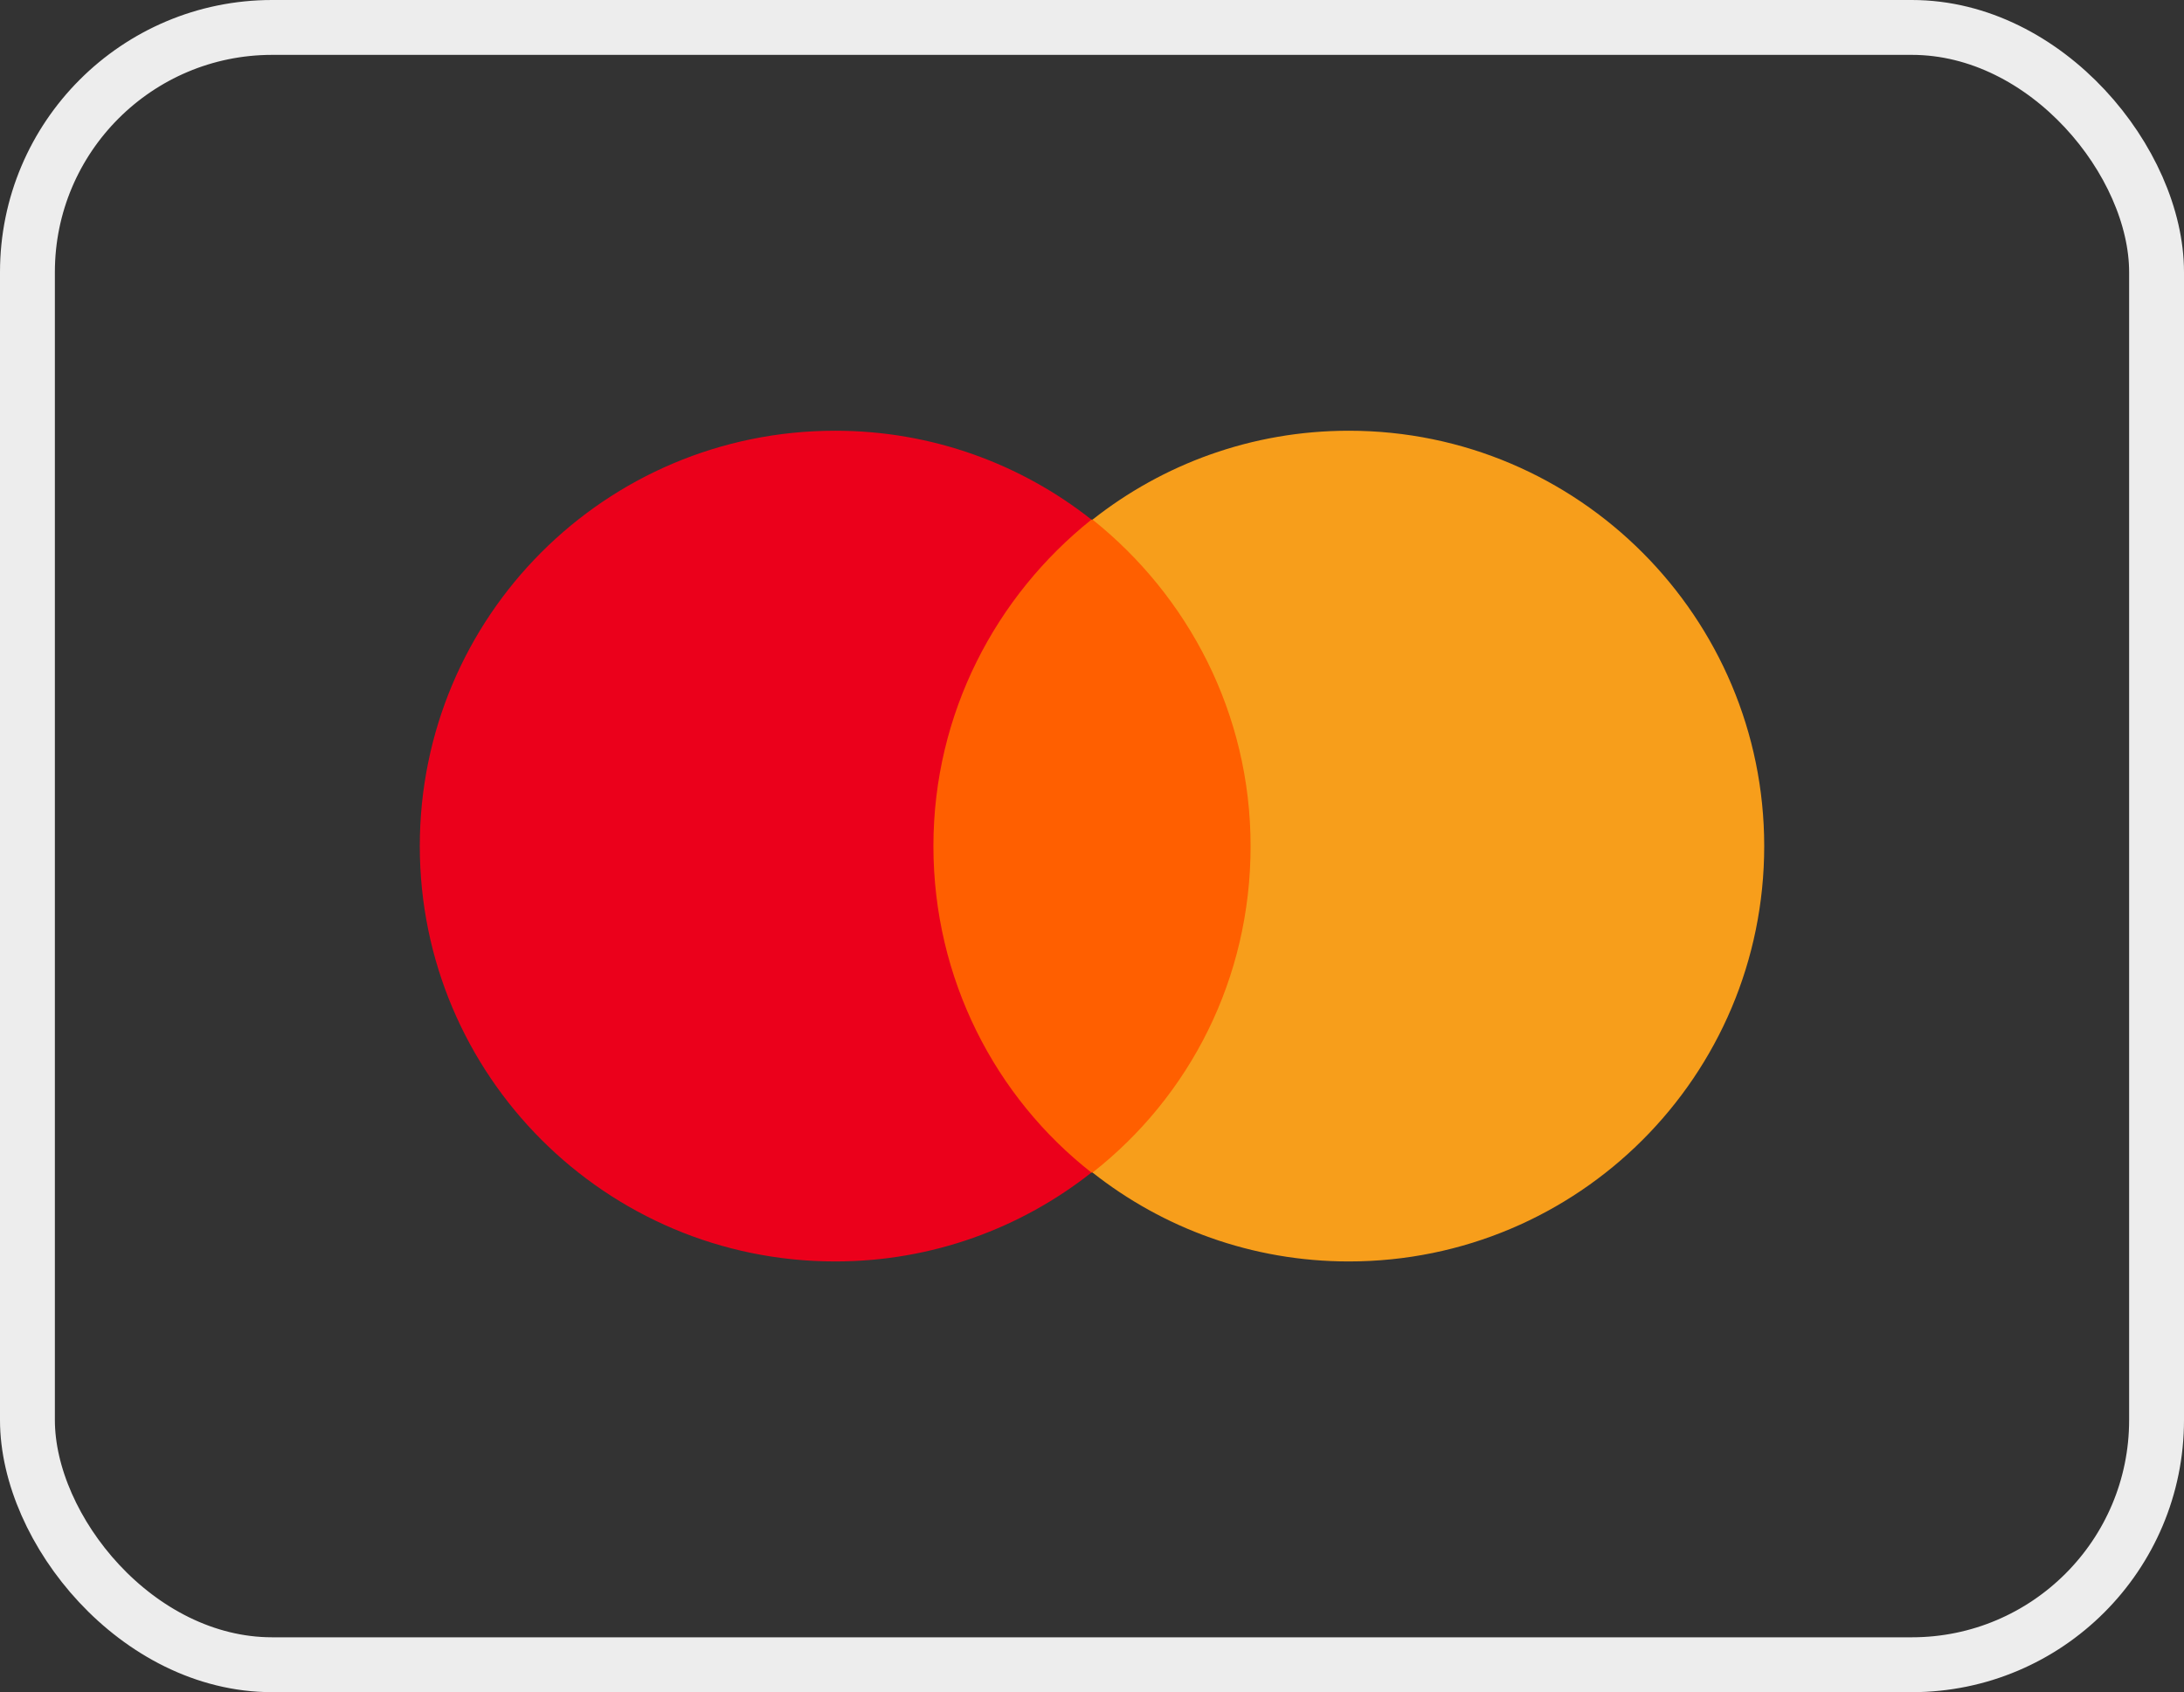 <?xml version="1.0" encoding="UTF-8"?><svg id="Laag_1" xmlns="http://www.w3.org/2000/svg" viewBox="0 0 39.8 30.84"><rect x="0" y="0" width="39.8" height="30.84" fill="#333333" stroke="none"/><defs><style>.cls-1{fill:#f79e1b;}.cls-2{fill:#eb001b;}.cls-3{fill:#ff5f00;}.cls-4{fill:none;stroke:#ededed;stroke-miterlimit:10;}</style></defs><rect class="cls-4" x=".5" y=".5" width="38.8" height="29.84" rx="4.46" ry="4.46"/><g><rect class="cls-3" x="16.59" y="9.47" width="6.62" height="11.9"/><path class="cls-2" d="M17.01,15.42c0-2.42,1.14-4.56,2.88-5.95-1.28-1.01-2.9-1.62-4.67-1.62-4.19,0-7.57,3.39-7.57,7.57s3.39,7.57,7.57,7.57c1.77,0,3.39-.61,4.67-1.62-1.75-1.37-2.88-3.53-2.88-5.95Z"/><path class="cls-1" d="M32.15,15.42c0,4.19-3.39,7.57-7.57,7.57-1.77,0-3.39-.61-4.67-1.62,1.77-1.39,2.88-3.53,2.88-5.95s-1.14-4.56-2.88-5.95c1.28-1.01,2.9-1.62,4.67-1.62,4.19,0,7.57,3.41,7.57,7.57Z"/></g></svg>